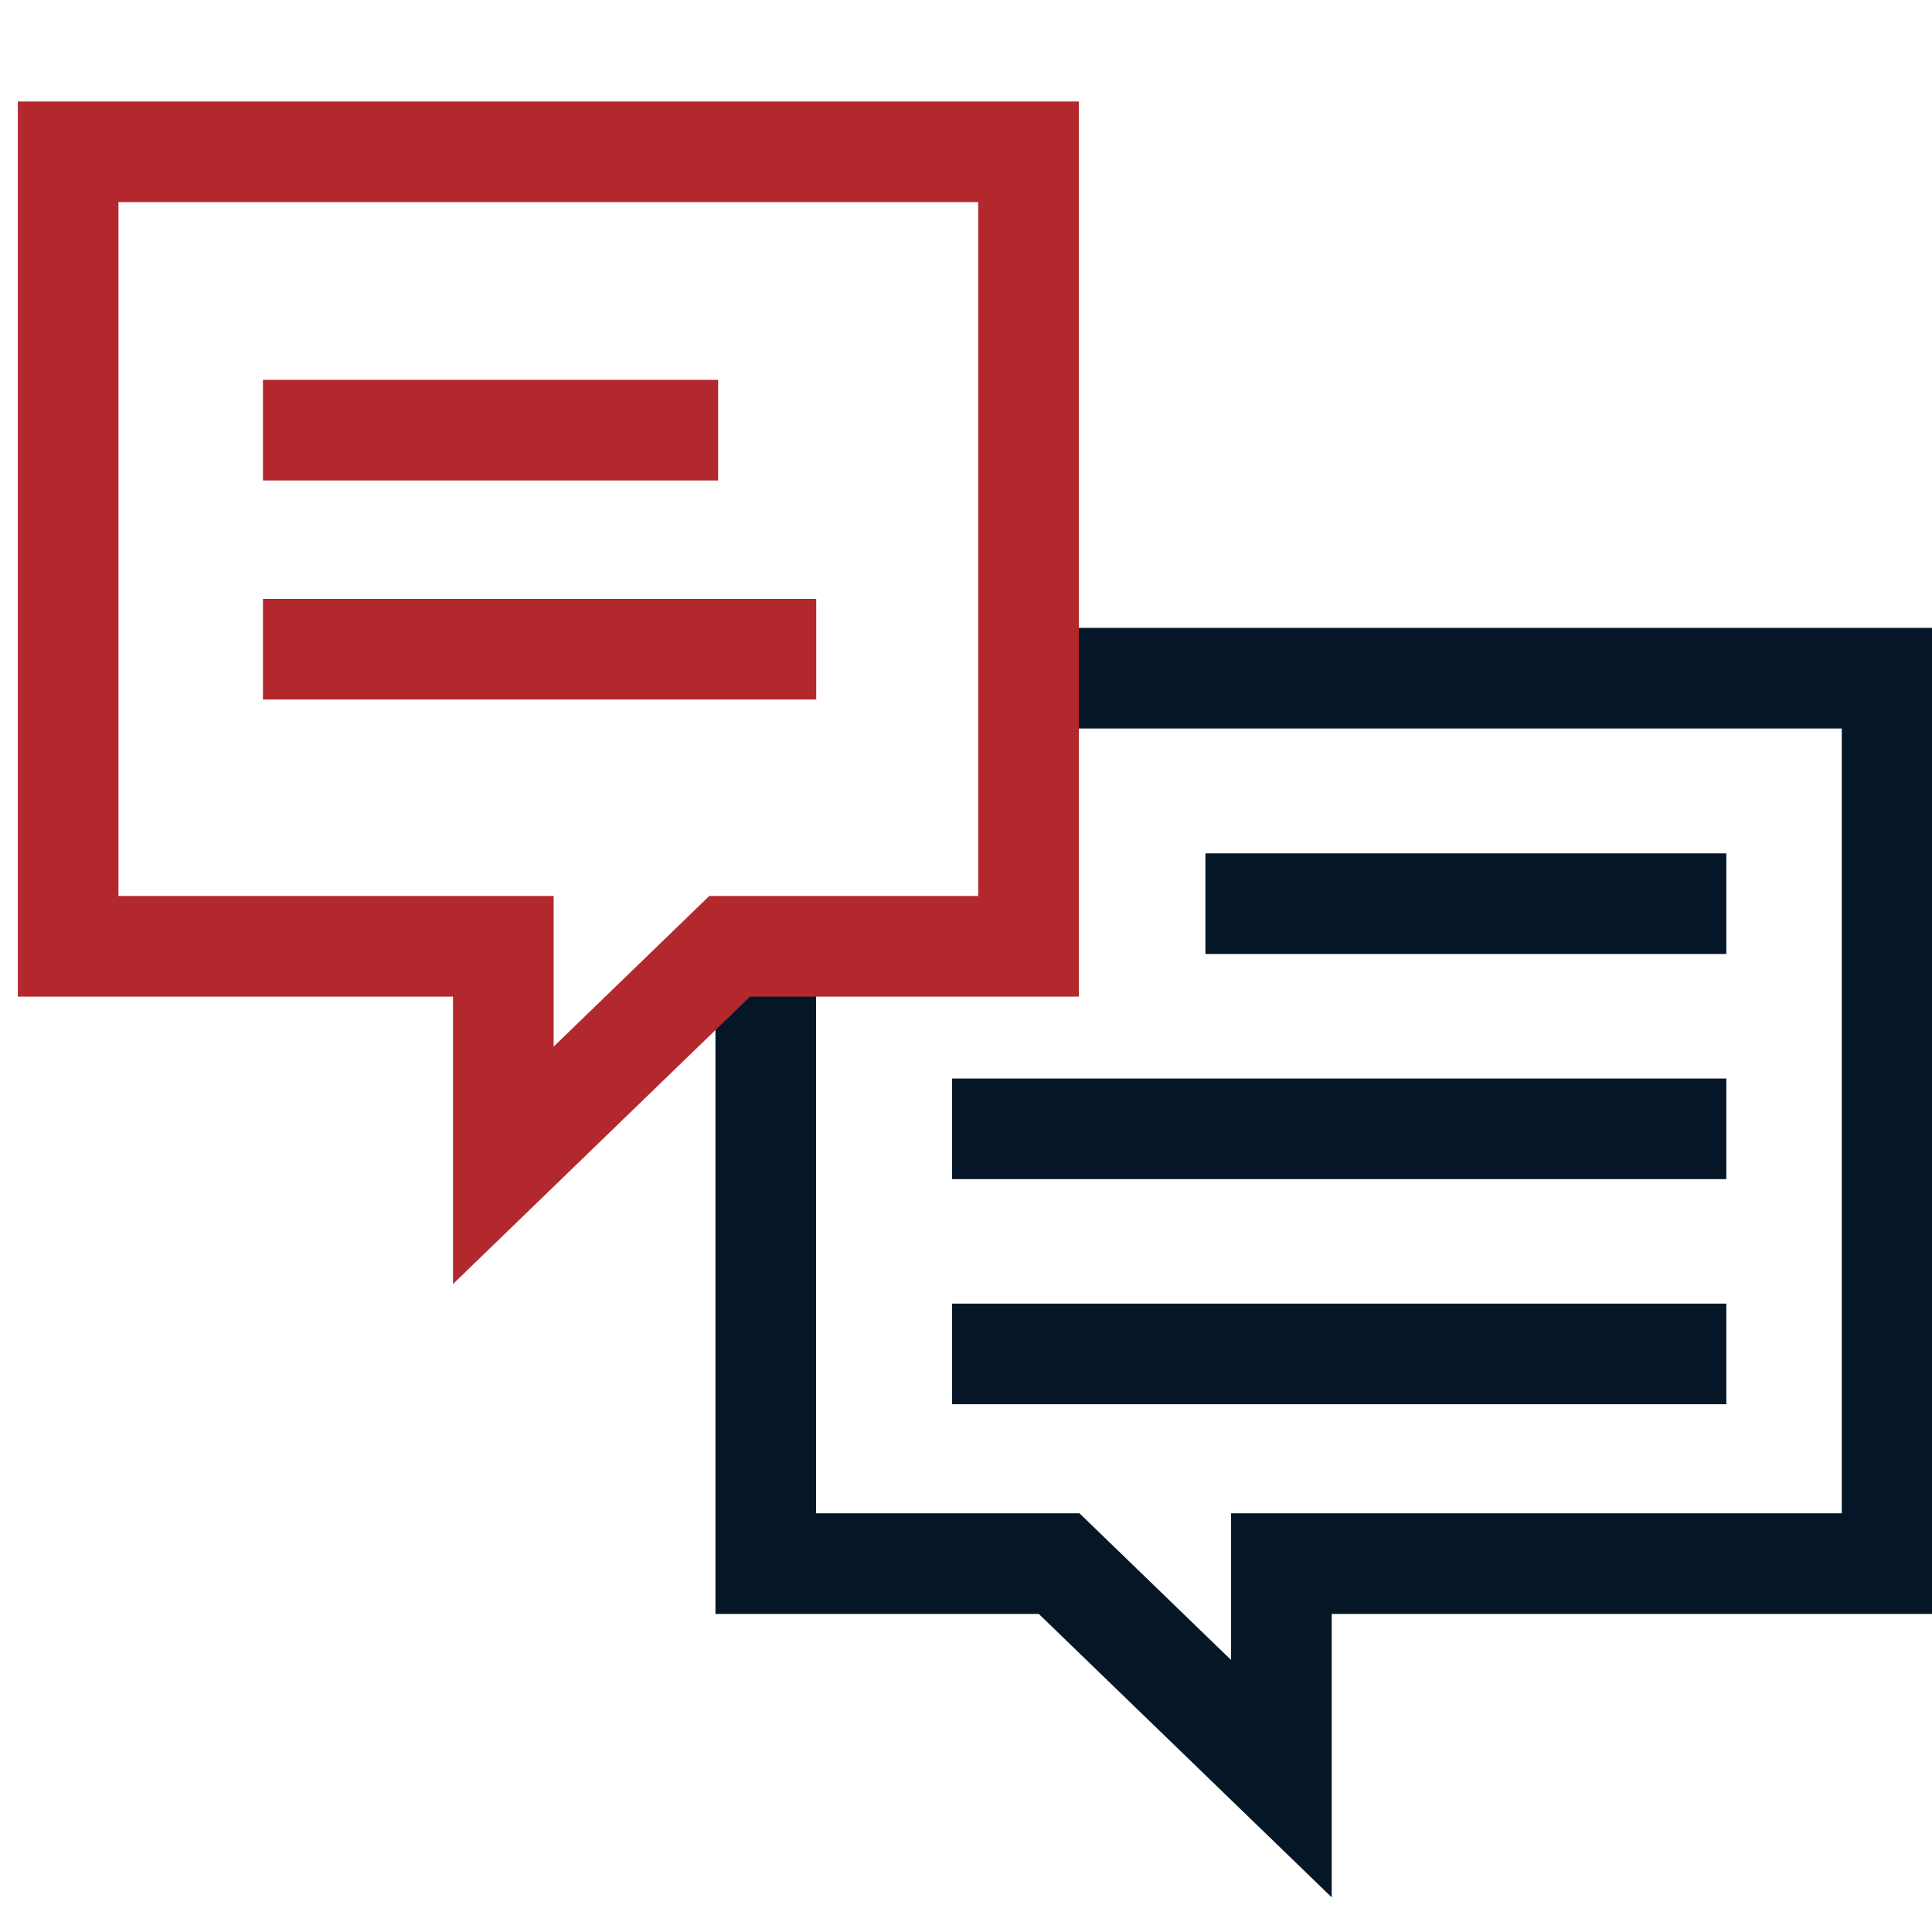 <svg width="48" height="48" viewBox="0 0 48 48" fill="none" xmlns="http://www.w3.org/2000/svg">
<g clip-path="url(#clip0_6748_13251)">
<path fill-rule="evenodd" clip-rule="evenodd" d="M26.314 18.099H45.758V37.598H30.586V41.242L26.82 37.598H20.275V24.541H17.775V40.098H25.809L33.086 47.139V40.098H48.258V15.599H26.314V18.099ZM29.948 23.702L42.89 23.702V21.202L29.948 21.202V23.702ZM42.89 29.296L23.653 29.296V26.796L42.89 26.796V29.296ZM23.653 34.888H42.89V32.388H23.653V34.888Z" fill="#051727"/>
<path fill-rule="evenodd" clip-rule="evenodd" d="M0.443 2.521H26.803V24.76H18.634L11.255 31.901V24.76H0.443V2.521ZM2.943 5.021V22.26H13.755V26.003L17.622 22.26H24.303V5.021H2.943ZM6.533 9.437H17.842V11.937H6.533V9.437ZM20.279 14.88H6.533V17.38H20.279V14.88Z" fill="#B3282D"/>
</g>
<defs>
<clipPath id="clip0_6748_13251">
<rect width="48" height="48" fill="white"/>
</clipPath>
</defs>
</svg>